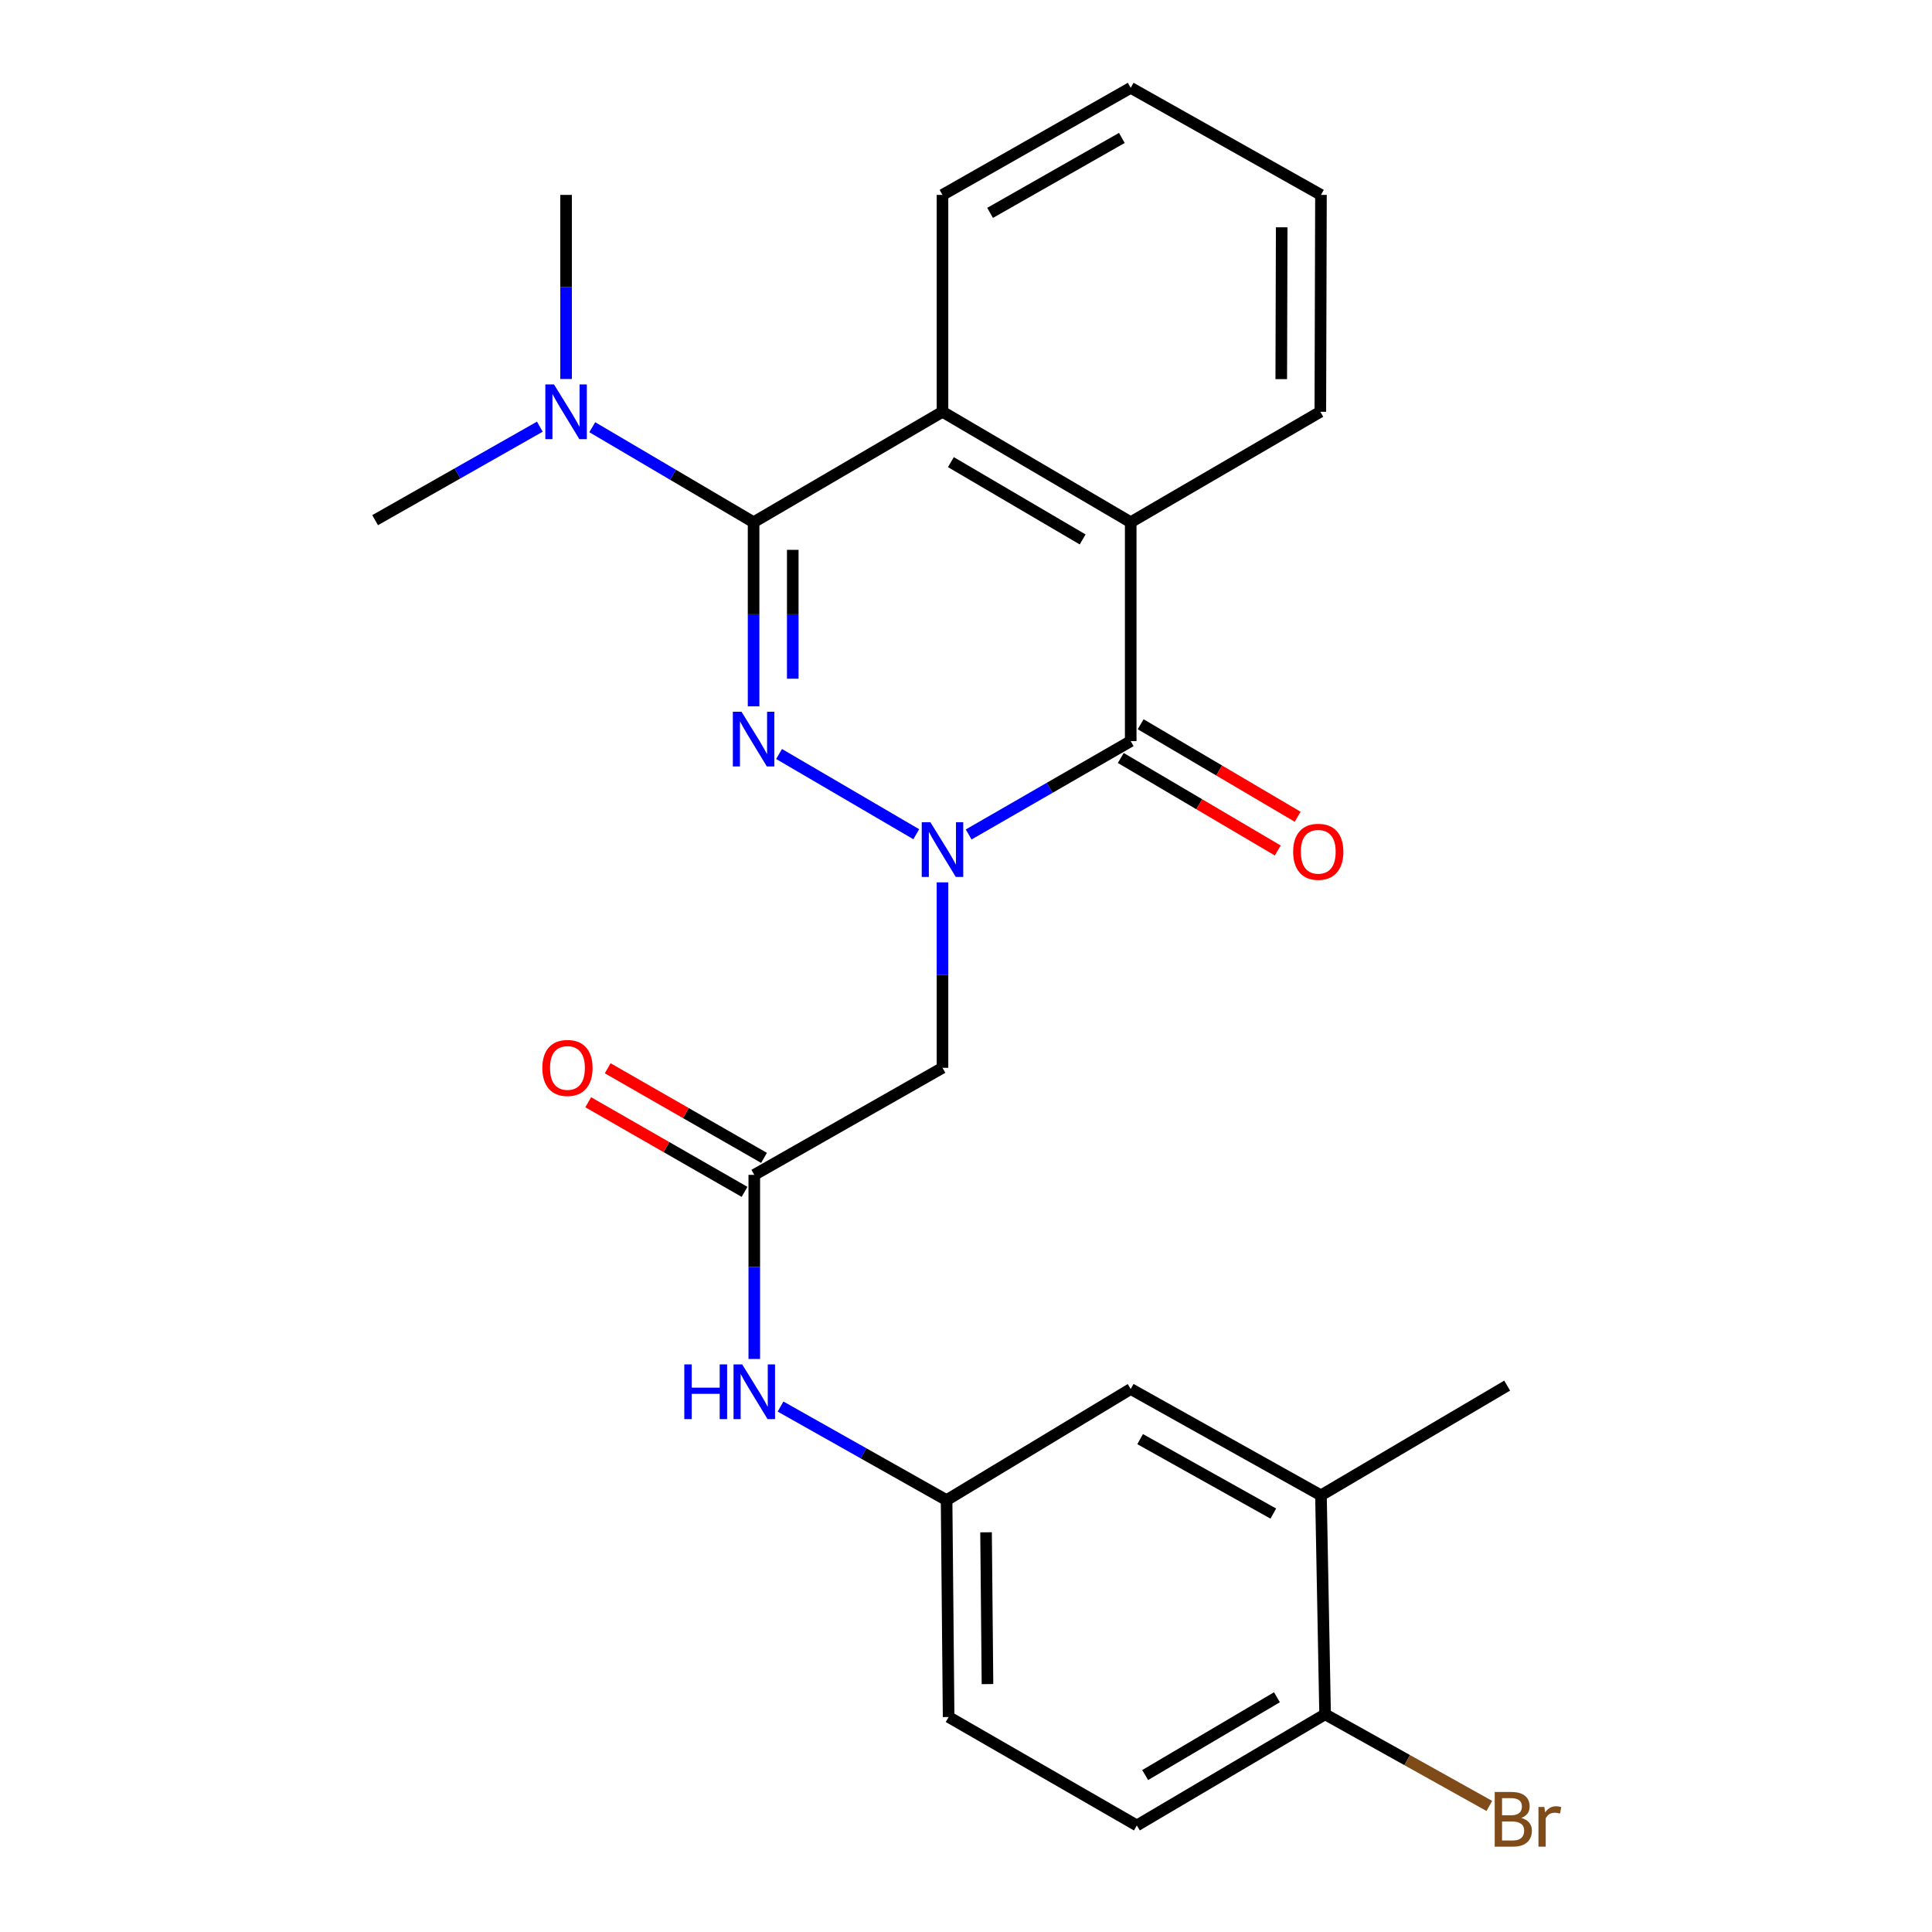 <?xml version='1.0' encoding='iso-8859-1'?>
<svg version='1.1' baseProfile='full'
              xmlns='http://www.w3.org/2000/svg'
                      xmlns:rdkit='http://www.rdkit.org/xml'
                      xmlns:xlink='http://www.w3.org/1999/xlink'
                  xml:space='preserve'
width='1000px' height='1000px' viewBox='0 0 1000 1000'>
<!-- END OF HEADER -->
<rect style='opacity:1.0;fill:#FFFFFF;stroke:none' width='1000' height='1000' x='0' y='0'> </rect>
<path class='bond-0' d='M 474.259,431.792 L 403.234,390.262' style='fill:none;fill-rule:evenodd;stroke:#0000FF;stroke-width:6px;stroke-linecap:butt;stroke-linejoin:miter;stroke-opacity:1' />
<path class='bond-2' d='M 501.381,431.921 L 543.318,407.763' style='fill:none;fill-rule:evenodd;stroke:#0000FF;stroke-width:6px;stroke-linecap:butt;stroke-linejoin:miter;stroke-opacity:1' />
<path class='bond-2' d='M 543.318,407.763 L 585.255,383.604' style='fill:none;fill-rule:evenodd;stroke:#000000;stroke-width:6px;stroke-linecap:butt;stroke-linejoin:miter;stroke-opacity:1' />
<path class='bond-5' d='M 487.83,456.711 L 487.83,504.698' style='fill:none;fill-rule:evenodd;stroke:#0000FF;stroke-width:6px;stroke-linecap:butt;stroke-linejoin:miter;stroke-opacity:1' />
<path class='bond-5' d='M 487.83,504.698 L 487.83,552.684' style='fill:none;fill-rule:evenodd;stroke:#000000;stroke-width:6px;stroke-linecap:butt;stroke-linejoin:miter;stroke-opacity:1' />
<path class='bond-1' d='M 390.056,365.59 L 390.056,317.95' style='fill:none;fill-rule:evenodd;stroke:#0000FF;stroke-width:6px;stroke-linecap:butt;stroke-linejoin:miter;stroke-opacity:1' />
<path class='bond-1' d='M 390.056,317.95 L 390.056,270.309' style='fill:none;fill-rule:evenodd;stroke:#000000;stroke-width:6px;stroke-linecap:butt;stroke-linejoin:miter;stroke-opacity:1' />
<path class='bond-1' d='M 410.329,351.298 L 410.329,317.95' style='fill:none;fill-rule:evenodd;stroke:#0000FF;stroke-width:6px;stroke-linecap:butt;stroke-linejoin:miter;stroke-opacity:1' />
<path class='bond-1' d='M 410.329,317.95 L 410.329,284.601' style='fill:none;fill-rule:evenodd;stroke:#000000;stroke-width:6px;stroke-linecap:butt;stroke-linejoin:miter;stroke-opacity:1' />
<path class='bond-7' d='M 390.056,270.309 L 348.307,245.716' style='fill:none;fill-rule:evenodd;stroke:#000000;stroke-width:6px;stroke-linecap:butt;stroke-linejoin:miter;stroke-opacity:1' />
<path class='bond-7' d='M 348.307,245.716 L 306.559,221.124' style='fill:none;fill-rule:evenodd;stroke:#0000FF;stroke-width:6px;stroke-linecap:butt;stroke-linejoin:miter;stroke-opacity:1' />
<path class='bond-25' d='M 390.056,270.309 L 487.83,213.138' style='fill:none;fill-rule:evenodd;stroke:#000000;stroke-width:6px;stroke-linecap:butt;stroke-linejoin:miter;stroke-opacity:1' />
<path class='bond-4' d='M 585.255,383.604 L 585.255,270.309' style='fill:none;fill-rule:evenodd;stroke:#000000;stroke-width:6px;stroke-linecap:butt;stroke-linejoin:miter;stroke-opacity:1' />
<path class='bond-10' d='M 580.11,392.337 L 620.739,416.275' style='fill:none;fill-rule:evenodd;stroke:#000000;stroke-width:6px;stroke-linecap:butt;stroke-linejoin:miter;stroke-opacity:1' />
<path class='bond-10' d='M 620.739,416.275 L 661.369,440.212' style='fill:none;fill-rule:evenodd;stroke:#FF0000;stroke-width:6px;stroke-linecap:butt;stroke-linejoin:miter;stroke-opacity:1' />
<path class='bond-10' d='M 590.401,374.87 L 631.03,398.808' style='fill:none;fill-rule:evenodd;stroke:#000000;stroke-width:6px;stroke-linecap:butt;stroke-linejoin:miter;stroke-opacity:1' />
<path class='bond-10' d='M 631.03,398.808 L 671.66,422.745' style='fill:none;fill-rule:evenodd;stroke:#FF0000;stroke-width:6px;stroke-linecap:butt;stroke-linejoin:miter;stroke-opacity:1' />
<path class='bond-3' d='M 487.83,213.138 L 585.255,270.309' style='fill:none;fill-rule:evenodd;stroke:#000000;stroke-width:6px;stroke-linecap:butt;stroke-linejoin:miter;stroke-opacity:1' />
<path class='bond-3' d='M 492.183,239.199 L 560.381,279.219' style='fill:none;fill-rule:evenodd;stroke:#000000;stroke-width:6px;stroke-linecap:butt;stroke-linejoin:miter;stroke-opacity:1' />
<path class='bond-18' d='M 487.83,213.138 L 487.83,100.88' style='fill:none;fill-rule:evenodd;stroke:#000000;stroke-width:6px;stroke-linecap:butt;stroke-linejoin:miter;stroke-opacity:1' />
<path class='bond-19' d='M 585.255,270.309 L 683.401,213.138' style='fill:none;fill-rule:evenodd;stroke:#000000;stroke-width:6px;stroke-linecap:butt;stroke-linejoin:miter;stroke-opacity:1' />
<path class='bond-6' d='M 487.83,552.684 L 390.416,608.109' style='fill:none;fill-rule:evenodd;stroke:#000000;stroke-width:6px;stroke-linecap:butt;stroke-linejoin:miter;stroke-opacity:1' />
<path class='bond-8' d='M 390.416,608.109 L 390.416,655.755' style='fill:none;fill-rule:evenodd;stroke:#000000;stroke-width:6px;stroke-linecap:butt;stroke-linejoin:miter;stroke-opacity:1' />
<path class='bond-8' d='M 390.416,655.755 L 390.416,703.401' style='fill:none;fill-rule:evenodd;stroke:#0000FF;stroke-width:6px;stroke-linecap:butt;stroke-linejoin:miter;stroke-opacity:1' />
<path class='bond-14' d='M 395.457,599.315 L 354.998,576.126' style='fill:none;fill-rule:evenodd;stroke:#000000;stroke-width:6px;stroke-linecap:butt;stroke-linejoin:miter;stroke-opacity:1' />
<path class='bond-14' d='M 354.998,576.126 L 314.539,552.937' style='fill:none;fill-rule:evenodd;stroke:#FF0000;stroke-width:6px;stroke-linecap:butt;stroke-linejoin:miter;stroke-opacity:1' />
<path class='bond-14' d='M 385.376,616.904 L 344.917,593.715' style='fill:none;fill-rule:evenodd;stroke:#000000;stroke-width:6px;stroke-linecap:butt;stroke-linejoin:miter;stroke-opacity:1' />
<path class='bond-14' d='M 344.917,593.715 L 304.458,570.527' style='fill:none;fill-rule:evenodd;stroke:#FF0000;stroke-width:6px;stroke-linecap:butt;stroke-linejoin:miter;stroke-opacity:1' />
<path class='bond-20' d='M 293.003,196.172 L 293.003,148.526' style='fill:none;fill-rule:evenodd;stroke:#0000FF;stroke-width:6px;stroke-linecap:butt;stroke-linejoin:miter;stroke-opacity:1' />
<path class='bond-20' d='M 293.003,148.526 L 293.003,100.88' style='fill:none;fill-rule:evenodd;stroke:#000000;stroke-width:6px;stroke-linecap:butt;stroke-linejoin:miter;stroke-opacity:1' />
<path class='bond-21' d='M 279.421,220.847 L 236.79,245.043' style='fill:none;fill-rule:evenodd;stroke:#0000FF;stroke-width:6px;stroke-linecap:butt;stroke-linejoin:miter;stroke-opacity:1' />
<path class='bond-21' d='M 236.79,245.043 L 194.158,269.239' style='fill:none;fill-rule:evenodd;stroke:#000000;stroke-width:6px;stroke-linecap:butt;stroke-linejoin:miter;stroke-opacity:1' />
<path class='bond-12' d='M 404.013,728.031 L 446.98,752.25' style='fill:none;fill-rule:evenodd;stroke:#0000FF;stroke-width:6px;stroke-linecap:butt;stroke-linejoin:miter;stroke-opacity:1' />
<path class='bond-12' d='M 446.98,752.25 L 489.948,776.469' style='fill:none;fill-rule:evenodd;stroke:#000000;stroke-width:6px;stroke-linecap:butt;stroke-linejoin:miter;stroke-opacity:1' />
<path class='bond-9' d='M 683.728,773.991 L 585.255,718.937' style='fill:none;fill-rule:evenodd;stroke:#000000;stroke-width:6px;stroke-linecap:butt;stroke-linejoin:miter;stroke-opacity:1' />
<path class='bond-9' d='M 659.064,783.429 L 590.133,744.891' style='fill:none;fill-rule:evenodd;stroke:#000000;stroke-width:6px;stroke-linecap:butt;stroke-linejoin:miter;stroke-opacity:1' />
<path class='bond-22' d='M 683.728,773.991 L 780.105,717.192' style='fill:none;fill-rule:evenodd;stroke:#000000;stroke-width:6px;stroke-linecap:butt;stroke-linejoin:miter;stroke-opacity:1' />
<path class='bond-27' d='M 683.728,773.991 L 685.868,887.319' style='fill:none;fill-rule:evenodd;stroke:#000000;stroke-width:6px;stroke-linecap:butt;stroke-linejoin:miter;stroke-opacity:1' />
<path class='bond-11' d='M 685.868,887.319 L 588.431,944.851' style='fill:none;fill-rule:evenodd;stroke:#000000;stroke-width:6px;stroke-linecap:butt;stroke-linejoin:miter;stroke-opacity:1' />
<path class='bond-11' d='M 660.944,878.492 L 592.739,918.764' style='fill:none;fill-rule:evenodd;stroke:#000000;stroke-width:6px;stroke-linecap:butt;stroke-linejoin:miter;stroke-opacity:1' />
<path class='bond-17' d='M 685.868,887.319 L 728.37,911.035' style='fill:none;fill-rule:evenodd;stroke:#000000;stroke-width:6px;stroke-linecap:butt;stroke-linejoin:miter;stroke-opacity:1' />
<path class='bond-17' d='M 728.37,911.035 L 770.873,934.751' style='fill:none;fill-rule:evenodd;stroke:#7F4C19;stroke-width:6px;stroke-linecap:butt;stroke-linejoin:miter;stroke-opacity:1' />
<path class='bond-13' d='M 489.948,776.469 L 585.255,718.937' style='fill:none;fill-rule:evenodd;stroke:#000000;stroke-width:6px;stroke-linecap:butt;stroke-linejoin:miter;stroke-opacity:1' />
<path class='bond-16' d='M 489.948,776.469 L 491.006,888.716' style='fill:none;fill-rule:evenodd;stroke:#000000;stroke-width:6px;stroke-linecap:butt;stroke-linejoin:miter;stroke-opacity:1' />
<path class='bond-16' d='M 510.379,793.115 L 511.12,871.688' style='fill:none;fill-rule:evenodd;stroke:#000000;stroke-width:6px;stroke-linecap:butt;stroke-linejoin:miter;stroke-opacity:1' />
<path class='bond-15' d='M 588.431,944.851 L 491.006,888.716' style='fill:none;fill-rule:evenodd;stroke:#000000;stroke-width:6px;stroke-linecap:butt;stroke-linejoin:miter;stroke-opacity:1' />
<path class='bond-26' d='M 487.83,100.88 L 585.255,45.455' style='fill:none;fill-rule:evenodd;stroke:#000000;stroke-width:6px;stroke-linecap:butt;stroke-linejoin:miter;stroke-opacity:1' />
<path class='bond-26' d='M 512.469,110.187 L 580.666,71.39' style='fill:none;fill-rule:evenodd;stroke:#000000;stroke-width:6px;stroke-linecap:butt;stroke-linejoin:miter;stroke-opacity:1' />
<path class='bond-23' d='M 683.401,213.138 L 683.728,100.88' style='fill:none;fill-rule:evenodd;stroke:#000000;stroke-width:6px;stroke-linecap:butt;stroke-linejoin:miter;stroke-opacity:1' />
<path class='bond-23' d='M 663.177,196.24 L 663.405,117.66' style='fill:none;fill-rule:evenodd;stroke:#000000;stroke-width:6px;stroke-linecap:butt;stroke-linejoin:miter;stroke-opacity:1' />
<path class='bond-24' d='M 683.728,100.88 L 585.255,45.455' style='fill:none;fill-rule:evenodd;stroke:#000000;stroke-width:6px;stroke-linecap:butt;stroke-linejoin:miter;stroke-opacity:1' />
<path  class='atom-0' d='M 481.57 425.567
L 490.85 440.567
Q 491.77 442.047, 493.25 444.727
Q 494.73 447.407, 494.81 447.567
L 494.81 425.567
L 498.57 425.567
L 498.57 453.887
L 494.69 453.887
L 484.73 437.487
Q 483.57 435.567, 482.33 433.367
Q 481.13 431.167, 480.77 430.487
L 480.77 453.887
L 477.09 453.887
L 477.09 425.567
L 481.57 425.567
' fill='#0000FF'/>
<path  class='atom-1' d='M 383.796 368.396
L 393.076 383.396
Q 393.996 384.876, 395.476 387.556
Q 396.956 390.236, 397.036 390.396
L 397.036 368.396
L 400.796 368.396
L 400.796 396.716
L 396.916 396.716
L 386.956 380.316
Q 385.796 378.396, 384.556 376.196
Q 383.356 373.996, 382.996 373.316
L 382.996 396.716
L 379.316 396.716
L 379.316 368.396
L 383.796 368.396
' fill='#0000FF'/>
<path  class='atom-8' d='M 286.743 198.978
L 296.023 213.978
Q 296.943 215.458, 298.423 218.138
Q 299.903 220.818, 299.983 220.978
L 299.983 198.978
L 303.743 198.978
L 303.743 227.298
L 299.863 227.298
L 289.903 210.898
Q 288.743 208.978, 287.503 206.778
Q 286.303 204.578, 285.943 203.898
L 285.943 227.298
L 282.263 227.298
L 282.263 198.978
L 286.743 198.978
' fill='#0000FF'/>
<path  class='atom-9' d='M 354.196 706.208
L 358.036 706.208
L 358.036 718.248
L 372.516 718.248
L 372.516 706.208
L 376.356 706.208
L 376.356 734.528
L 372.516 734.528
L 372.516 721.448
L 358.036 721.448
L 358.036 734.528
L 354.196 734.528
L 354.196 706.208
' fill='#0000FF'/>
<path  class='atom-9' d='M 384.156 706.208
L 393.436 721.208
Q 394.356 722.688, 395.836 725.368
Q 397.316 728.048, 397.396 728.208
L 397.396 706.208
L 401.156 706.208
L 401.156 734.528
L 397.276 734.528
L 387.316 718.128
Q 386.156 716.208, 384.916 714.008
Q 383.716 711.808, 383.356 711.128
L 383.356 734.528
L 379.676 734.528
L 379.676 706.208
L 384.156 706.208
' fill='#0000FF'/>
<path  class='atom-11' d='M 669.331 440.877
Q 669.331 434.077, 672.691 430.277
Q 676.051 426.477, 682.331 426.477
Q 688.611 426.477, 691.971 430.277
Q 695.331 434.077, 695.331 440.877
Q 695.331 447.757, 691.931 451.677
Q 688.531 455.557, 682.331 455.557
Q 676.091 455.557, 672.691 451.677
Q 669.331 447.797, 669.331 440.877
M 682.331 452.357
Q 686.651 452.357, 688.971 449.477
Q 691.331 446.557, 691.331 440.877
Q 691.331 435.317, 688.971 432.517
Q 686.651 429.677, 682.331 429.677
Q 678.011 429.677, 675.651 432.477
Q 673.331 435.277, 673.331 440.877
Q 673.331 446.597, 675.651 449.477
Q 678.011 452.357, 682.331 452.357
' fill='#FF0000'/>
<path  class='atom-15' d='M 280.712 552.764
Q 280.712 545.964, 284.072 542.164
Q 287.432 538.364, 293.712 538.364
Q 299.992 538.364, 303.352 542.164
Q 306.712 545.964, 306.712 552.764
Q 306.712 559.644, 303.312 563.564
Q 299.912 567.444, 293.712 567.444
Q 287.472 567.444, 284.072 563.564
Q 280.712 559.684, 280.712 552.764
M 293.712 564.244
Q 298.032 564.244, 300.352 561.364
Q 302.712 558.444, 302.712 552.764
Q 302.712 547.204, 300.352 544.404
Q 298.032 541.564, 293.712 541.564
Q 289.392 541.564, 287.032 544.364
Q 284.712 547.164, 284.712 552.764
Q 284.712 558.484, 287.032 561.364
Q 289.392 564.244, 293.712 564.244
' fill='#FF0000'/>
<path  class='atom-18' d='M 787.421 940.955
Q 790.141 941.715, 791.501 943.395
Q 792.901 945.035, 792.901 947.475
Q 792.901 951.395, 790.381 953.635
Q 787.901 955.835, 783.181 955.835
L 773.661 955.835
L 773.661 927.515
L 782.021 927.515
Q 786.861 927.515, 789.301 929.475
Q 791.741 931.435, 791.741 935.035
Q 791.741 939.315, 787.421 940.955
M 777.461 930.715
L 777.461 939.595
L 782.021 939.595
Q 784.821 939.595, 786.261 938.475
Q 787.741 937.315, 787.741 935.035
Q 787.741 930.715, 782.021 930.715
L 777.461 930.715
M 783.181 952.635
Q 785.941 952.635, 787.421 951.315
Q 788.901 949.995, 788.901 947.475
Q 788.901 945.155, 787.261 943.995
Q 785.661 942.795, 782.581 942.795
L 777.461 942.795
L 777.461 952.635
L 783.181 952.635
' fill='#7F4C19'/>
<path  class='atom-18' d='M 799.341 935.275
L 799.781 938.115
Q 801.941 934.915, 805.461 934.915
Q 806.581 934.915, 808.101 935.315
L 807.501 938.675
Q 805.781 938.275, 804.821 938.275
Q 803.141 938.275, 802.021 938.955
Q 800.941 939.595, 800.061 941.155
L 800.061 955.835
L 796.301 955.835
L 796.301 935.275
L 799.341 935.275
' fill='#7F4C19'/>
</svg>
